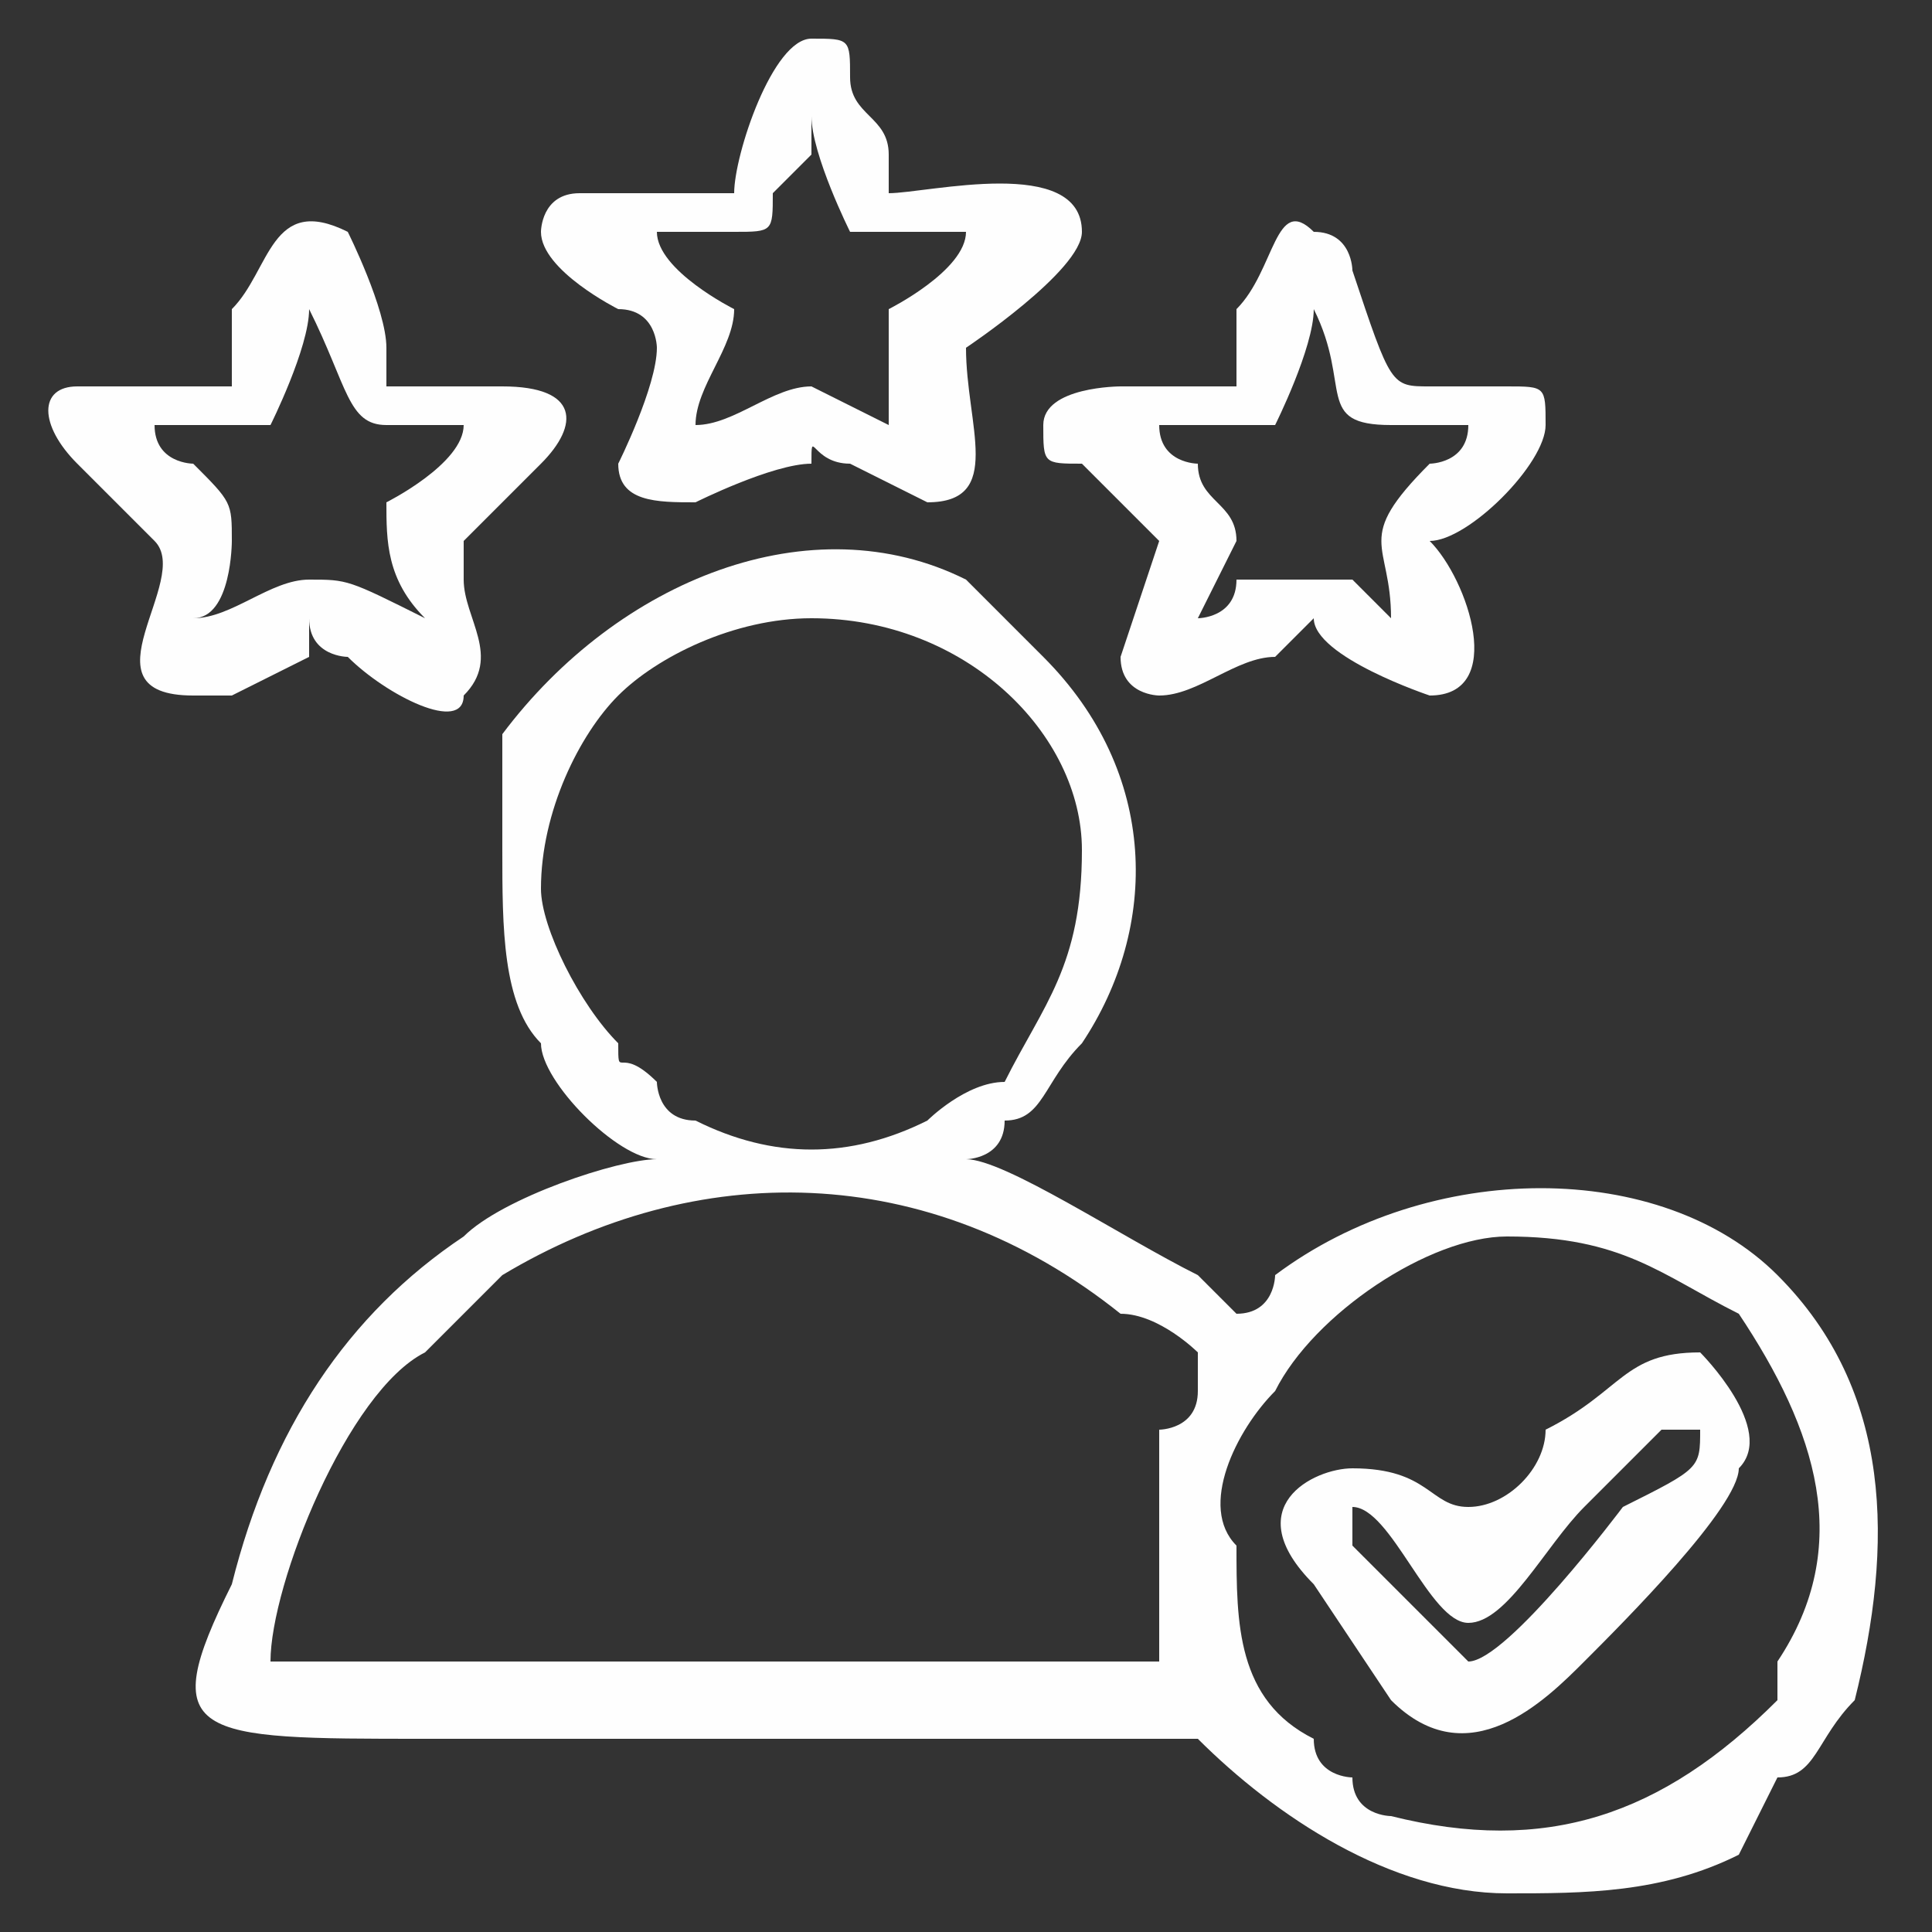 <?xml version="1.0" encoding="UTF-8"?>
<!DOCTYPE svg PUBLIC "-//W3C//DTD SVG 1.1//EN" "http://www.w3.org/Graphics/SVG/1.1/DTD/svg11.dtd">
<!-- Creator: CorelDRAW X7 -->
<svg xmlns="http://www.w3.org/2000/svg" xml:space="preserve" width="50px" height="50px" version="1.1" style="shape-rendering:geometricPrecision; text-rendering:geometricPrecision; image-rendering:optimizeQuality; fill-rule:evenodd; clip-rule:evenodd"
viewBox="0 0 50 50"
 xmlns:xlink="http://www.w3.org/1999/xlink">
 <rect x="0" y="0" width="50" height="50" fill="#333333" stroke="none"/>
 <defs>
  <style type="text/css">
   <![CDATA[
    .fil0 {fill:none}
    .fil1 {fill:#FEFEFE}
   ]]>
  </style>
 </defs>
 <g id="Layer_x0020_1">
  <rect class="fil0" width="50" height="50"/>
  <path class="fil1" d="M39 32c3,0 4,1 6,2 2,3 3,6 1,9 0,1 0,1 0,1 -3,3 -6,4 -10,3 0,0 -1,0 -1,-1 0,0 -1,0 -1,-1 -2,-1 -2,-3 -2,-5 -1,-1 0,-3 1,-4 1,-2 4,-4 6,-4zm-9 8c0,2 0,2 0,3l-23 0c0,-2 2,-7 4,-8 1,-1 1,-1 2,-2 5,-3 11,-3 16,1 1,0 2,1 2,1 0,1 0,1 0,1 0,1 -1,1 -1,1 0,1 0,2 0,3zm-16 -17c0,-2 1,-4 2,-5 1,-1 3,-2 5,-2 4,0 7,3 7,6 0,3 -1,4 -2,6 -1,0 -2,1 -2,1 -2,1 -4,1 -6,0 -1,0 -1,-1 -1,-1 -1,-1 -1,0 -1,-1 -1,-1 -2,-3 -2,-4zm-1 -1c0,2 0,4 1,5 0,1 2,3 3,3l0 0c-1,0 -4,1 -5,2 -3,2 -5,5 -6,9 -2,4 -1,4 5,4 7,0 14,0 20,0 2,2 5,4 8,4 2,0 4,0 6,-1l1 -2c1,0 1,-1 2,-2 1,-4 1,-8 -2,-11 -3,-3 -9,-3 -13,0 0,0 0,1 -1,1 0,0 -1,-1 -1,-1 -2,-1 -5,-3 -6,-3 0,0 1,0 1,-1 1,0 1,-1 2,-2 2,-3 2,-7 -1,-10 -1,-1 -1,-1 -2,-2 -4,-2 -9,0 -12,4 0,1 0,2 0,3z"/>
  <path class="fil1" d="M4 11c0,0 1,0 2,0 0,0 1,0 1,0 0,0 1,-2 1,-3 0,0 0,0 0,0 0,0 0,0 0,0 1,2 1,3 2,3l2 0c0,1 -2,2 -2,2 0,1 0,2 1,3 -2,-1 -2,-1 -3,-1 -1,0 -2,1 -3,1 1,0 1,-2 1,-2 0,-1 0,-1 -1,-2 0,0 -1,0 -1,-1zm2 -1l-3 0c0,0 -1,0 -1,0 -1,0 -1,1 0,2 0,0 2,2 2,2 1,1 -2,4 1,4 0,0 0,0 1,0l2 -1c0,0 0,0 0,0 0,-1 0,-1 0,-1 0,1 1,1 1,1 1,1 3,2 3,1 1,-1 0,-2 0,-3 0,0 0,-1 0,-1l2 -2c1,-1 1,-2 -1,-2 0,0 -2,0 -3,0 0,-1 0,0 0,-1 0,-1 -1,-3 -1,-3 -2,-1 -2,1 -3,2 0,0 0,1 0,2z"/>
  <path class="fil1" d="M30 11c0,0 0,0 1,0 0,0 1,0 2,0 0,0 1,-2 1,-3l0 0c1,2 0,3 2,3l2 0c0,1 -1,1 -1,1 -2,2 -1,2 -1,4 0,0 0,0 -1,-1 -1,0 -1,0 -3,0 0,1 -1,1 -1,1 0,0 1,-2 1,-2 0,-1 -1,-1 -1,-2 0,0 -1,0 -1,-1zm2 -1l-3 0c0,0 -2,0 -2,1 0,0 0,0 0,0 0,1 0,1 1,1 0,0 2,2 2,2 0,0 -1,3 -1,3 0,1 1,1 1,1 1,0 2,-1 3,-1l1 -1c0,1 3,2 3,2 2,0 1,-3 0,-4 1,0 3,-2 3,-3 0,-1 0,-1 -1,-1 -1,0 -1,0 -2,0 -1,0 -1,0 -2,-3 0,0 0,-1 -1,-1 -1,-1 -1,1 -2,2 0,0 0,1 0,2z"/>
  <path class="fil1" d="M18 11l0 0zm0 0c0,-1 1,-2 1,-3 0,0 -2,-1 -2,-2 1,0 1,0 2,0 1,0 1,0 1,-1 1,-1 1,-1 1,-1 0,0 0,0 0,-1 0,1 1,3 1,3 0,0 1,0 1,0 1,0 1,0 2,0 0,1 -2,2 -2,2 0,1 0,2 0,3 0,0 -2,-1 -2,-1 -1,0 -2,1 -3,1zm-4 -5c0,1 2,2 2,2 1,0 1,1 1,1 0,1 -1,3 -1,3 0,1 1,1 2,1 0,0 2,-1 3,-1 0,-1 0,0 1,0 0,0 2,1 2,1 2,0 1,-2 1,-4 0,0 3,-2 3,-3 0,-2 -4,-1 -5,-1 0,-1 0,-1 0,-1 0,-1 -1,-1 -1,-2 0,-1 0,-1 -1,-1 -1,0 -2,3 -2,4 -1,0 -1,0 -2,0 0,0 0,0 -1,0 -1,0 -1,0 -1,0 -1,0 -1,1 -1,1z"/>
  <path class="fil1" d="M38 43c0,0 -1,-1 -2,-2 0,0 -1,-1 -1,-1 0,-1 0,-1 0,-1 1,0 2,3 3,3 1,0 2,-2 3,-3l2 -2c0,0 0,0 1,0 0,1 0,1 -2,2 0,0 -3,4 -4,4zm0 -4c-1,0 -1,-1 -3,-1 -1,0 -3,1 -1,3l2 3c2,2 4,0 5,-1 1,-1 4,-4 4,-5 1,-1 -1,-3 -1,-3 -2,0 -2,1 -4,2 0,1 -1,2 -2,2z"/>
 </g>
</svg>
